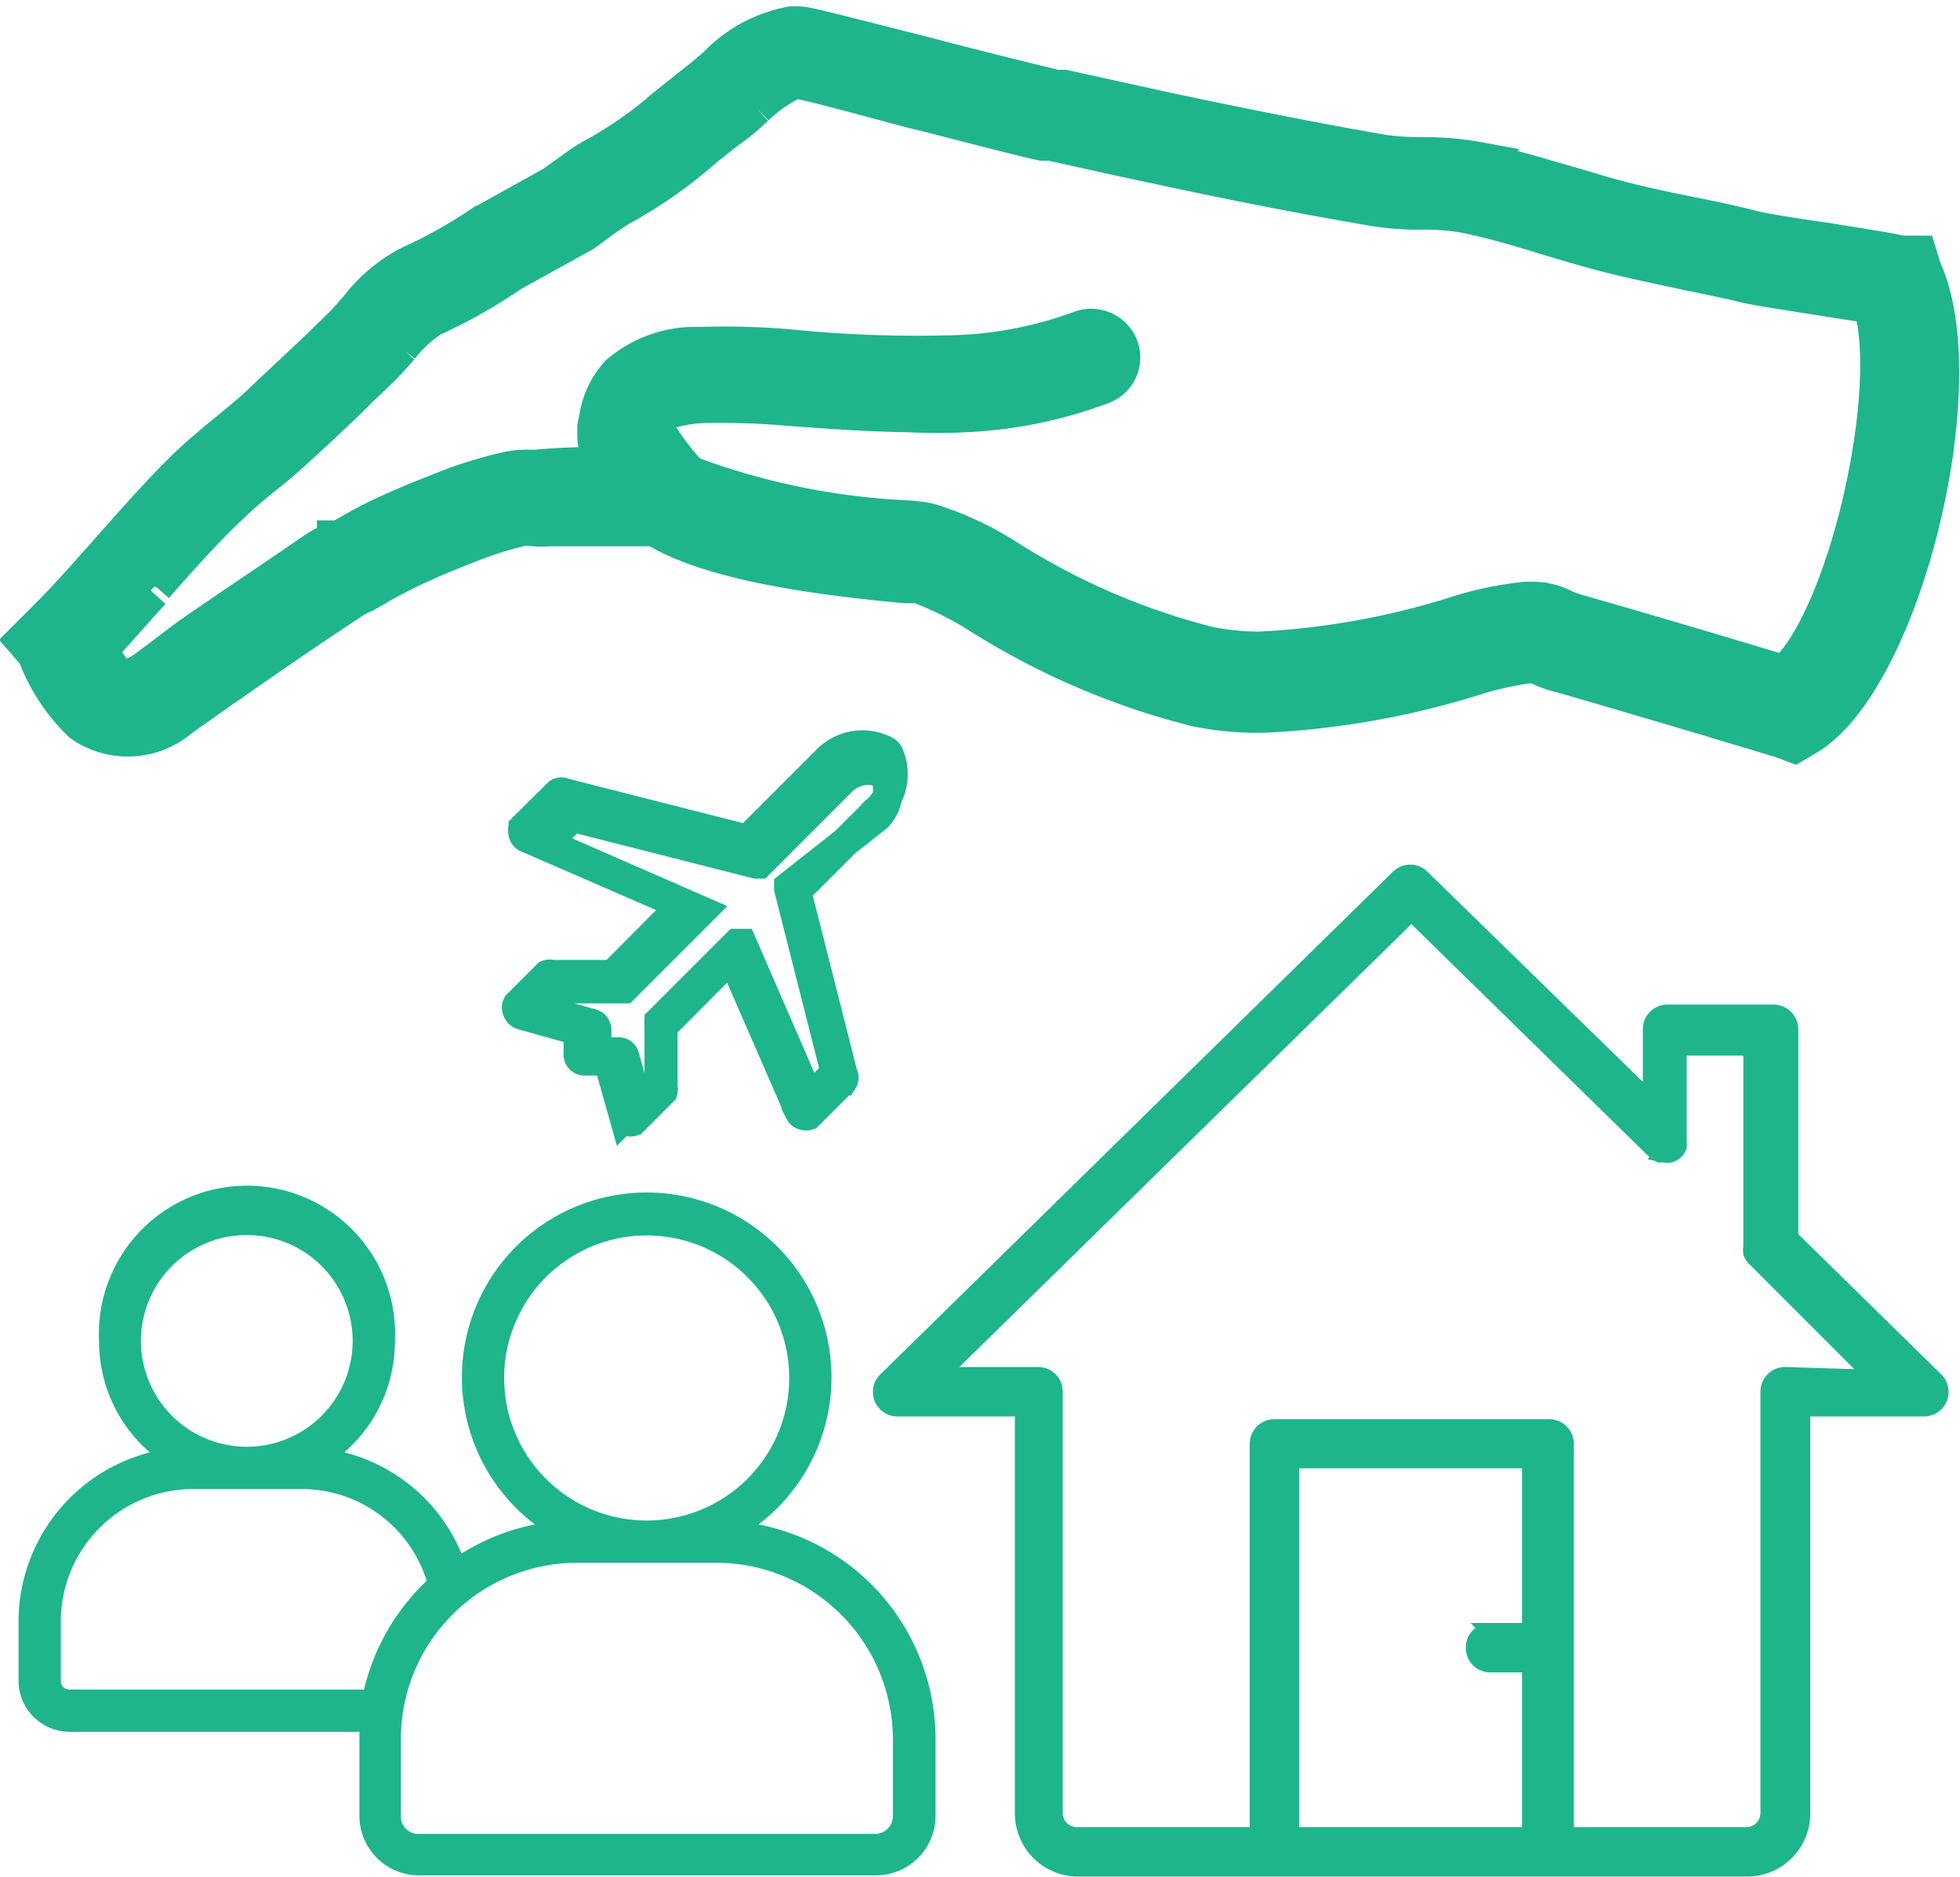 <svg id="Calque_2" data-name="Calque 2" xmlns="http://www.w3.org/2000/svg" width="49.16" height="47.07" viewBox="0 0 49.16 47.07">
  <defs>
    <style>
      .cls-1, .cls-2, .cls-3, .cls-4 {
        fill: #1eb58c;
        stroke: #1eb58c;
        stroke-miterlimit: 10;
      }

      .cls-1 {
        stroke-width: 0.41px;
      }

      .cls-3 {
        stroke-width: 0.75px;
      }

      .cls-4 {
        stroke-width: 0.35px;
      }
    </style>
  </defs>
  <title>mi_homepage_solutions_range</title>
  <path class="cls-1" d="M577.88,151.79l-3.64-3.57V143a.42.42,0,0,0-.42-.42h-2.66a.41.41,0,0,0-.41.42v1.8L565,139.19a.41.41,0,0,0-.58,0l-12.85,12.6a.41.41,0,0,0,.29.71H555l0,10.16a1.38,1.38,0,0,0,1.38,1.38h16.77a1.38,1.38,0,0,0,1.39-1.38v-8.82l0-1.34h3.06a.41.41,0,0,0,.38-.26A.42.42,0,0,0,577.88,151.79Zm-16.16,11.42V153.8h6v4.29h-1a.41.41,0,0,0-.41.42.41.41,0,0,0,.41.41h1v4.29Zm12.4-11.54a.41.41,0,0,0-.42.41l0,1.75v8.83a.56.56,0,0,1-.56.55h-4.53v-9.82a.41.41,0,0,0-.42-.41H561.3a.41.41,0,0,0-.41.41v9.82h-4.54a.56.56,0,0,1-.56-.55v-8.81l0-1.77a.41.41,0,0,0-.41-.41H552.9l11.84-11.6,6.13,6h0l0,0,.1.06.11,0h0a.41.41,0,0,0,.16,0,.42.42,0,0,0,.14-.09h0l0,0a.33.33,0,0,0,.06-.1.35.35,0,0,0,0-.11s0,0,0,0v-2.38h1.83v5h0a.45.45,0,0,0,0,.16.38.38,0,0,0,.09.13h0l3,3Z" transform="translate(-529.34 -117.18)"/>
  <path class="cls-2" d="M530.27,133.56a4.65,4.65,0,0,0,1.14,1.74,2,2,0,0,0,2.44-.13l1.06-.75.12-.08c1.06-.74,2.1-1.46,3.14-2.14a1.59,1.59,0,0,1,.29-.15l.25-.14c.23-.14.55-.31.88-.47s.87-.4,1.3-.56a9.67,9.67,0,0,1,1.52-.5,1.33,1.33,0,0,1,.31,0,1.94,1.94,0,0,0,.4,0c.25,0,1.48,0,2,0h.44l.2,0,.13.07c1.45.84,4.21,1.18,6.17,1.36l.32,0a8.35,8.35,0,0,1,1.58.79,18.69,18.69,0,0,0,5.41,2.31,7.91,7.91,0,0,0,1.6.15,20.85,20.85,0,0,0,5.23-.9,8.46,8.46,0,0,1,1.46-.34l.21,0a2.57,2.57,0,0,0,.61.23c1.77.51,3.59,1.05,5.54,1.64l.32.12.29-.17c2.38-1.39,4.23-8.82,2.91-11.69l-.11-.36-.41,0c-.31-.08-1-.18-1.91-.33-.72-.1-1.46-.22-1.73-.28-.51-.13-1-.24-1.56-.35s-1.18-.24-1.77-.39-1-.29-1.54-.44c-.69-.2-1.39-.41-2.09-.56a7.28,7.28,0,0,0-1.37-.12,7.15,7.15,0,0,1-1-.06c-1.92-.33-3.82-.72-5.43-1.06l-2.59-.57-.2,0c-.47-.11-1.61-.39-2.77-.69l-.42-.11c-2.45-.62-3-.77-3.24-.79h-.21a3.44,3.44,0,0,0-1.85,1c-.16.14-.32.28-.48.4l-.8.64a10.25,10.25,0,0,1-1.88,1.3l-.24.15-.11.08-.6.43-1.8,1a12.1,12.1,0,0,1-1.79,1,3.88,3.88,0,0,0-1.32,1.12l-.06.06a4.35,4.35,0,0,1-.41.44l-.46.45c-.53.51-1.07,1-1.6,1.51-.26.23-.53.45-.75.63s-.67.55-1,.87c-.62.6-1.29,1.36-1.91,2.06l-.07.08c-.54.61-1.09,1.23-1.61,1.74l-.45.45Zm2.93-1.66,0-.05c.57-.65,1.21-1.37,1.8-1.93a11.57,11.57,0,0,1,.91-.8c.24-.19.53-.43.8-.68.54-.49,1.09-1,1.63-1.54l.46-.44c.17-.16.33-.34.49-.52l.06-.07a3.29,3.29,0,0,1,.8-.74,13.08,13.08,0,0,0,2-1.13l1.81-1,.57-.42.17-.11.13-.09a11.31,11.31,0,0,0,2.14-1.49c.24-.19.48-.39.73-.57s.37-.3.57-.48a3.65,3.65,0,0,1,1-.69c.21,0,1.84.45,3,.76l.42.1c1.17.3,2.32.6,2.79.7l.21,0c.87.19,1.74.39,2.61.57,1.62.35,3.54.74,5.49,1.07a7,7,0,0,0,1.24.09,5.77,5.77,0,0,1,1.09.09c.64.13,1.29.32,2,.54.47.14,1,.3,1.54.44s1.26.29,1.86.42,1,.2,1.49.32c.3.08.9.17,1.85.32l1.46.23c.67,2.29-.68,8-2.21,9.32-1.86-.56-3.58-1.07-5.26-1.55l-.26-.09a1.69,1.69,0,0,0-.88-.21h-.09a8.58,8.58,0,0,0-1.83.39,19.59,19.59,0,0,1-4.85.86,6.43,6.43,0,0,1-1.3-.13,17.39,17.39,0,0,1-5-2.15,8,8,0,0,0-2-.94,3.68,3.68,0,0,0-.51-.07,17.91,17.91,0,0,1-5.37-1.07l-.17-.08a6.21,6.21,0,0,1-.83-1.11l0-.13a.71.71,0,0,1,.13-.29s.24-.21,1.08-.26a20,20,0,0,1,2.15.07c1.07.08,2.06.15,3,.16a13.68,13.68,0,0,0,1.45,0,11.13,11.13,0,0,0,3.4-.7.72.72,0,0,0,.42-.94.74.74,0,0,0-.94-.41,10,10,0,0,1-3,.61,31.52,31.52,0,0,1-4.3-.14,19,19,0,0,0-2.27-.06,2.9,2.9,0,0,0-2,.7,2.07,2.07,0,0,0-.5,1l-.06.3v.2a1.18,1.18,0,0,0,.1.48,2.3,2.3,0,0,0,.18.34,14.51,14.51,0,0,0-1.83.06h-.14a2.25,2.25,0,0,0-.65.07,10.46,10.46,0,0,0-1.69.55q-.71.27-1.41.6c-.37.18-.73.38-1,.55l-.09,0a3.87,3.87,0,0,0-.49.26c-1,.69-2.1,1.42-3.17,2.16l-.12.09L533,134c-.48.33-.69.2-.75.16a4,4,0,0,1-.47-.69c.44-.46.9-1,1.34-1.48" transform="translate(-529.34 -117.18)"/>
  <path class="cls-3" d="M551.62,136.08a.17.17,0,0,0-.06-.06,1.24,1.24,0,0,0-1.47.22l-2,2-4.6-1.17a.14.14,0,0,0-.14,0l-.88.87a.18.18,0,0,0,0,.14.14.14,0,0,0,.09.11l3.89,1.69-1.74,1.75-1.53,0a.15.15,0,0,0-.11,0l-.75.75a.15.15,0,0,0,0,.14.17.17,0,0,0,.11.11l1.42.4v.6a.15.15,0,0,0,.15.15h.6l.4,1.42a.13.13,0,0,0,.1.1h0a.16.16,0,0,0,.11,0l.75-.75a.18.18,0,0,0,0-.1l0-1.53,1.74-1.75,1.7,3.9a.15.15,0,0,0,.11.08h0a.16.16,0,0,0,.1,0l.87-.87a.13.13,0,0,0,0-.14l-1.17-4.61,2-2A1.24,1.24,0,0,0,551.62,136.08Zm-2.49,3.33s0,0,0,0l0,0a0,0,0,0,1,0,0v.06h0l1.17,4.61-.66.66-1.69-3.89h0l0,0a0,0,0,0,0,0,0h0l0,0h-.13l0,0,0,0h0l-1.94,1.94a.19.19,0,0,0,0,.09h0l0,1.53-.53.53-.35-1.26v0a.14.14,0,0,0-.14-.11h-.56V143a.16.16,0,0,0-.11-.14h0l-1.27-.36.53-.53,1.54,0h0l0,0h0l1.94-1.94h0l0,0h0s0,0,0,0h0v0a0,0,0,0,0,0,0v0s0,0,0,0h0l0,0h0l-3.89-1.7.66-.66,4.6,1.17h.08s0,0,0,0l0,0h0l2.07-2.07a.93.93,0,0,1,1.08-.18,1,1,0,0,1-.19,1.08Z" transform="translate(-529.34 -117.18)"/>
  <path class="cls-4" d="M547.9,155.52a4.46,4.46,0,1,0-4.68,0,5.25,5.25,0,0,0-2.39.89,4.16,4.16,0,0,0-3.26-2.71,3.51,3.51,0,0,0,1.5-2.88,3.54,3.54,0,1,0-7.07,0,3.51,3.51,0,0,0,1.5,2.88,4.21,4.21,0,0,0-3.52,4.14v1.5a1.11,1.11,0,0,0,1.11,1.1h7.44c0,.12,0,.23,0,.35v1.93a1.32,1.32,0,0,0,1.32,1.32h11.46a1.32,1.32,0,0,0,1.32-1.32v-1.93A5.31,5.31,0,0,0,547.9,155.52Zm-6.09-3.78a3.75,3.75,0,1,1,3.75,3.75A3.75,3.75,0,0,1,541.81,151.74Zm-9.11-.92a2.83,2.83,0,1,1,2.83,2.82A2.83,2.83,0,0,1,532.7,150.82Zm-1.61,8.91a.39.39,0,0,1-.4-.39v-1.5a3.5,3.5,0,0,1,3.49-3.49h2.71a3.46,3.46,0,0,1,3.35,2.53,5.36,5.36,0,0,0-1.63,2.85Zm20.82,3a.62.62,0,0,1-.62.62H539.83a.61.61,0,0,1-.61-.62v-1.93a4.6,4.6,0,0,1,4.59-4.6h3.5a4.61,4.61,0,0,1,4.6,4.6Z" transform="translate(-529.34 -117.18)"/>
</svg>
